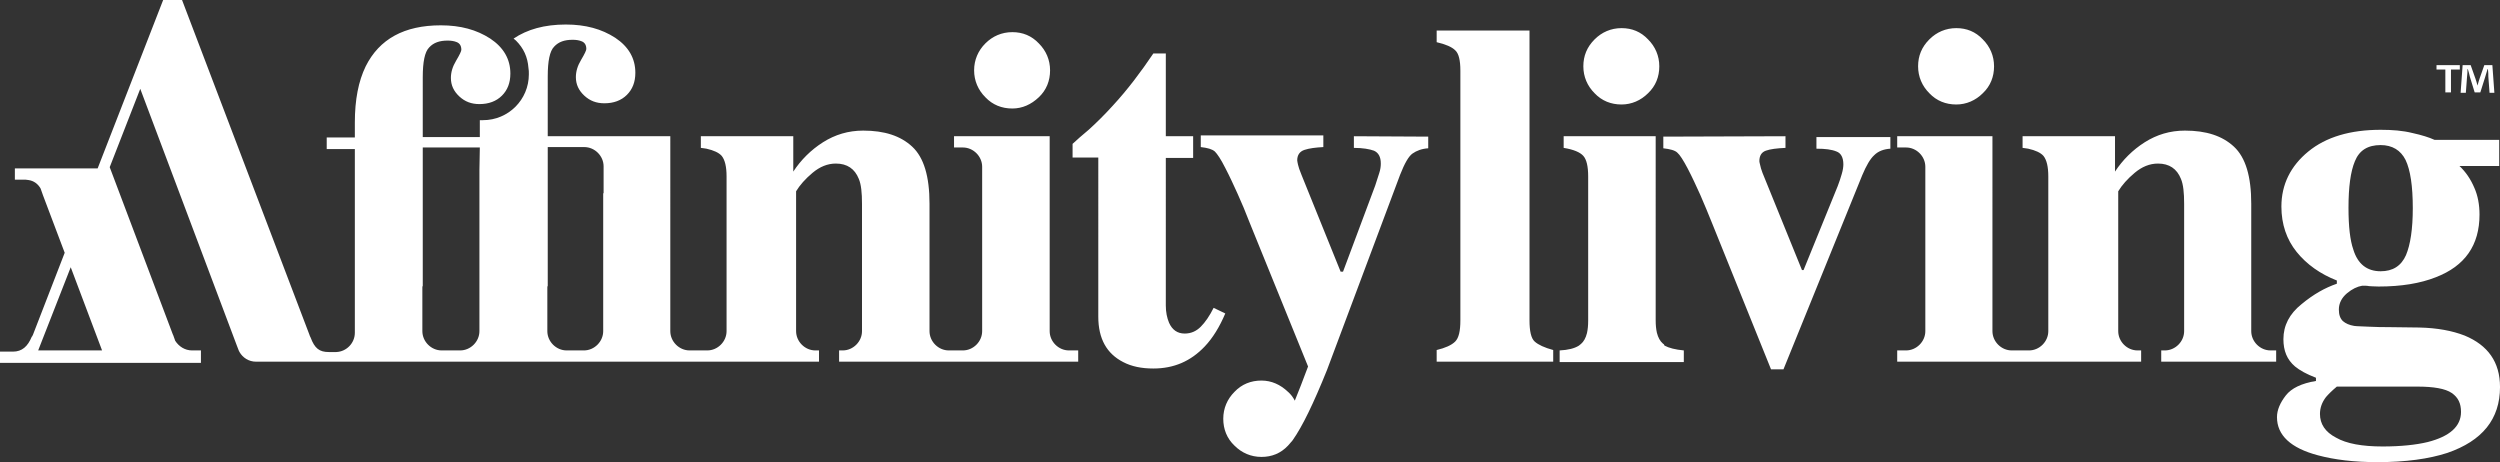 <?xml version="1.0" encoding="utf-8"?>
<!-- Generator: Adobe Illustrator 26.2.1, SVG Export Plug-In . SVG Version: 6.00 Build 0)  -->
<svg version="1.1" id="Layer_1" xmlns="http://www.w3.org/2000/svg" xmlns:xlink="http://www.w3.org/1999/xlink" x="0px" y="0px"
	 viewBox="0 0 622.1 115" style="enable-background:new 0 0 622.1 115;" xml:space="preserve">
<rect x="0" y="0" width="622.1" height="115" fill="#333333" stroke="none"/>
<style type="text/css">
	.st0{fill:#FFFFFF;}
</style>
<path class="st0" d="M413.8,85.5c-0.7-0.6-1.2-1.5-1.5-2.7c-0.2-0.9-0.3-1.9-0.3-3.1V33.9h-22.9v2.9c2.5,0.4,4.1,1.1,4.9,2
	s1.2,2.6,1.2,5.1v35.9c0,1.2-0.1,2.2-0.3,3.1c-0.3,1.2-0.8,2.1-1.5,2.7c-0.1,0.1-0.3,0.2-0.5,0.4c-1.1,0.7-2.7,1.1-4.8,1.2v2.9H419
	v-2.9c-2.1-0.2-3.7-0.6-4.8-1.2C414.1,85.7,414,85.6,413.8,85.5L413.8,85.5z M245.2,10.8C247,9,249.3,8,251.9,8s4.8,0.9,6.6,2.8
	c1.8,1.8,2.8,4.1,2.8,6.7s-0.9,4.9-2.8,6.7s-4.1,2.8-6.6,2.8c-2.6,0-4.9-0.9-6.7-2.8c-1.8-1.8-2.8-4.1-2.8-6.7
	S243.4,12.6,245.2,10.8 M266.9,39.2v-3.4c1.1-1,2.4-2.2,4-3.5c2.1-1.9,4.1-3.9,6-6c3.7-4,7-8.4,10.1-13h3.1v20.6h6.8v5.4h-6.8V76
	c0,1.7,0.3,3.1,0.8,4.3c0.8,1.8,2.1,2.7,3.9,2.7c1.6,0,2.9-0.6,4-1.7s2.2-2.7,3.2-4.7l2.9,1.4c-1.4,3.3-3.1,6.1-5.1,8.2
	c-3.5,3.7-7.7,5.5-12.8,5.5c-2.9,0-5.4-0.5-7.5-1.6c-4.1-2.1-6.2-5.8-6.2-11.3V39.2H266.9z M357.5,87.1c2.1-0.5,3.7-1.2,4.6-2.1
	s1.3-2.6,1.3-5.3V17.6c0-2.6-0.4-4.3-1.3-5.1c-0.8-0.8-2.4-1.5-4.6-2V7.6h23.1v72.1c0,2.7,0.4,4.5,1.3,5.3s2.4,1.5,4.6,2.1V90h-29
	C357.5,90,357.5,87.1,357.5,87.1z M396.8,9.8c1.8-1.8,4.1-2.8,6.7-2.8s4.8,0.9,6.6,2.8c1.8,1.8,2.8,4.1,2.8,6.7s-0.9,4.9-2.8,6.7
	c-1.8,1.8-4.1,2.8-6.6,2.8c-2.6,0-4.9-0.9-6.7-2.8c-1.8-1.8-2.8-4.1-2.8-6.7S394.9,11.7,396.8,9.8 M480.1,9.8
	c1.8-1.8,4.1-2.8,6.7-2.8s4.8,0.9,6.6,2.8c1.8,1.8,2.8,4.1,2.8,6.7s-0.9,4.9-2.8,6.7c-1.8,1.8-4.1,2.8-6.6,2.8
	c-2.6,0-4.9-0.9-6.7-2.8c-1.8-1.8-2.8-4.1-2.8-6.7S478.2,11.7,480.1,9.8 M444.3,33.9v2.9c-2.2,0.1-3.8,0.3-4.9,0.7s-1.6,1.3-1.6,2.6
	c0,0.3,0.2,0.9,0.4,1.8c0.3,0.9,0.5,1.5,0.7,1.9l9.5,23.4h0.4l8.5-20.9c0.4-1,0.7-2,1-3s0.4-1.8,0.4-2.4c0-1.7-0.6-2.8-1.7-3.2
	c-1.2-0.5-2.8-0.7-5-0.7v-2.9h18.4V37c-1.6,0.1-3,0.6-4,1.6c-1,0.9-2,2.6-3,5l-19.6,48.3h-3.1l-14.6-36.2c-1-2.5-2-4.9-3-7.2
	c-1-2.2-2-4.4-3.1-6.5s-2-3.5-2.6-4c-0.6-0.6-1.8-0.9-3.5-1.1V34L444.3,33.9L444.3,33.9z M613.3,83.5c-3.1-1.2-6.8-1.9-11.3-2
	l-7.9-0.1c-1.1,0-2.6,0-4.5-0.1s-3.2-0.1-3.8-0.2c-1.2-0.2-2.1-0.6-2.8-1.2c-0.7-0.7-1-1.6-1-2.9c0-1.5,0.7-2.9,2-4s2.6-1.7,3.8-1.9
	c0.8,0,1.3,0,1.7,0.1c0.4,0,1.2,0.1,2.4,0.1c5.7,0,10.4-0.8,14.2-2.3c7.3-2.8,10.9-8,10.9-15.6c0-2.4-0.4-4.7-1.3-6.7
	c-0.9-2.1-2.1-3.9-3.7-5.4h9.9v-6.5h-16.1c-1.3-0.6-3.2-1.2-5.5-1.7c-2.4-0.6-5-0.8-7.9-0.8c-7.6,0-13.6,1.8-18,5.4
	s-6.7,8.2-6.7,13.7c0,4.4,1.3,8.2,3.8,11.3c2.5,3.1,5.9,5.5,10,7.1v0.8c-2.9,1-5.8,2.6-8.8,5.1c-3,2.4-4.5,5.3-4.5,8.7
	c0,2.9,0.9,5.1,2.9,6.8c1.1,0.9,2.8,1.9,5.2,2.8v0.8c-3.6,0.6-6.1,1.8-7.5,3.6c-1.4,1.8-2.2,3.6-2.2,5.4c0,4.5,3.4,7.7,10.2,9.5
	c4.1,1.1,9,1.7,14.8,1.7c7,0,12.8-0.8,17.4-2.3c8.7-3,13.1-8.4,13.1-16.4C622.1,90.1,619.1,85.9,613.3,83.5L613.3,83.5z M586,40.1
	c1.1-2.7,3.2-4,6.4-4c2.9,0,5,1.3,6.2,3.7c1.2,2.5,1.8,6.5,1.8,12c0,5.2-0.6,9.1-1.7,11.7c-1.2,2.7-3.3,4-6.3,4
	c-3.4,0-5.7-1.8-6.8-5.4c-0.8-2.3-1.2-5.7-1.2-10.4C584.4,46.6,584.9,42.7,586,40.1z M604.1,110c-2.9,0.7-6.7,1.1-11.2,1.1
	c-5.1,0-9-0.7-11.6-2.2c-2.7-1.4-4-3.4-4-5.9c0-1.5,0.5-2.9,1.5-4.2c0.6-0.7,1.5-1.6,2.7-2.6h20c4.1,0,7,0.5,8.6,1.6
	s2.3,2.6,2.3,4.7C612.4,106.1,609.6,108.6,604.1,110z"/>
<path class="st0" d="M336.9,33.9v2.9c2.2,0,3.9,0.3,5,0.7c1.1,0.5,1.7,1.5,1.7,3.2c0,0.7-0.1,1.5-0.4,2.4s-0.6,1.9-1,3.1l-8,21.4
	h-0.6l-9.7-24c-0.5-1.2-0.8-2.1-0.9-2.6s-0.2-0.9-0.2-1.1c0-1.3,0.6-2.2,1.8-2.6c1.2-0.4,2.8-0.6,4.7-0.7v-2.9h-30.5v2.9
	c1.7,0.2,2.8,0.5,3.5,1.1c0.6,0.6,1.5,1.9,2.6,4.1c1.1,2.1,2.1,4.3,3.1,6.5s2,4.6,3,7.2l14.5,35.7c-1.3,3.5-2.4,6.3-3.3,8.5
	c-0.4-0.8-1-1.6-1.7-2.2c-1.9-1.8-4.1-2.8-6.6-2.8c-2.6,0-4.9,0.9-6.7,2.8c-1.8,1.8-2.8,4.1-2.8,6.7s0.9,4.9,2.8,6.7
	c1.8,1.8,4.1,2.8,6.7,2.8s4.8-0.9,6.6-2.8c0.3-0.3,0.5-0.6,0.7-0.8c0.1-0.1,0.1-0.2,0.2-0.2c0.1-0.1,0.2-0.3,0.3-0.4
	c2.4-3.4,5.2-9.2,8.5-17.4l18.2-48.6c1.1-2.8,2.1-4.6,3.1-5.3s2.3-1.2,3.9-1.3V34L336.9,33.9L336.9,33.9L336.9,33.9z M565,87.2
	c-2.6,0-4.8-2.2-4.8-4.8V50.7c0-6.8-1.4-11.5-4.3-14.2c-2.9-2.7-6.9-4-12.2-4c-3.7,0-7,1-10,2.9s-5.5,4.4-7.4,7.3v-8.8h-23v2.9
	c0.5,0.1,1,0.1,1.4,0.2c1.8,0.4,3.1,1,3.8,1.8c0.8,1,1.2,2.7,1.2,5.1v38.5c0,2.6-2.2,4.8-4.8,4.8h-4.3c-2.6,0-4.8-2.2-4.8-4.8V33.9
	h-23.7v2.8h2.2c2.6,0,4.8,2.2,4.8,4.8v40.9c0,2.6-2.2,4.8-4.8,4.8h-2.2V90h60.7v-2.8h-0.9c-2.6,0-4.8-2.2-4.8-4.8V47.6
	c0.9-1.5,2.3-3.1,4.1-4.6s3.7-2.3,5.8-2.3c2.8,0,4.7,1.3,5.7,3.8c0.6,1.4,0.8,3.5,0.8,6.2v31.7c0,2.6-2.2,4.8-4.8,4.8h-0.9V90h28.6
	v-2.8H565z M612.1,16.2v1.1h-2.2V23h-1.4v-5.7h-2.2v-1.1L612.1,16.2L612.1,16.2z M619.5,23.1l-0.3-4c0-0.5,0-1.2-0.1-1.9H619
	c-0.2,0.6-0.4,1.4-0.6,2l-1.2,3.8h-1.4l-1.2-3.9c-0.1-0.5-0.3-1.3-0.5-1.9H614c0,0.6,0,1.3-0.1,1.9l-0.3,4h-1.3l0.5-6.9h2l1.2,3.4
	c0.2,0.5,0.3,1,0.5,1.7c0.2-0.6,0.3-1.2,0.5-1.7l1.2-3.4h2l0.5,6.9H619.5L619.5,23.1z M266,87.2c-2.6,0-4.8-2.2-4.8-4.8V33.9h-23.8
	v2.8h2.2c2.6,0,4.8,2.2,4.8,4.8v40.9c0,2.6-2.2,4.8-4.8,4.8h-3.5c-2.6,0-4.8-2.2-4.8-4.8V50.7c0-6.8-1.4-11.5-4.3-14.2
	s-6.9-4-12.2-4c-3.7,0-7,1-10,2.9s-5.5,4.4-7.4,7.3v-8.8h-23v2.9c0.5,0.1,1,0.1,1.4,0.2c1.8,0.4,3.1,1,3.8,1.8
	c0.8,1,1.2,2.7,1.2,5.1v38.5c0,2.6-2.2,4.8-4.8,4.8h-4.4c-2.6,0-4.8-2.2-4.8-4.8V33.9h-30.5V19c0-3.8,0.5-6.3,1.6-7.4
	c1.1-1.2,2.6-1.7,4.6-1.7c0.8,0,1.6,0.1,2.3,0.4c0.7,0.3,1.1,0.9,1.1,1.9c0,0.3-0.4,1.2-1.3,2.7c-0.9,1.5-1.3,2.9-1.3,4.3
	c0,1.8,0.7,3.3,2.1,4.6c1.4,1.3,3,1.9,5,1.9c2.3,0,4.2-0.7,5.6-2.1c1.4-1.4,2.1-3.2,2.1-5.5c0-3.6-1.7-6.5-5-8.7
	c-3.4-2.2-7.4-3.3-12.3-3.3c-5.3,0-9.6,1.2-13,3.5c0.2,0.2,0.4,0.3,0.6,0.5c1.9,1.9,2.9,4.1,3.1,6.8c0.1,0.5,0.1,1,0.1,1.6
	c0,6.3-5.1,11.4-11.4,11.4h-0.8v4.2h-14.2V19.2c0-3.8,0.5-6.3,1.6-7.4c1.1-1.2,2.6-1.7,4.6-1.7c0.8,0,1.6,0.1,2.3,0.4
	c0.7,0.3,1.1,0.9,1.1,1.9c0,0.3-0.4,1.2-1.3,2.7s-1.3,2.9-1.3,4.3c0,1.8,0.7,3.3,2.1,4.6c1.4,1.3,3,1.9,5,1.9c2.3,0,4.2-0.7,5.6-2.1
	s2.1-3.2,2.1-5.5c0-3.6-1.7-6.5-5-8.7c-3.4-2.2-7.4-3.3-12.3-3.3c-9.1,0-15.3,3.4-18.7,10.2c-1.8,3.7-2.7,8.3-2.7,14v3.7h-7v2.9h7
	v45.7c0,2.6-2.1,4.7-4.6,4.8h-1.9c-2.3,0-3.5-0.9-4.5-3.6l-0.1-0.2c-0.1-0.1-0.1-0.3-0.2-0.5L45.3,0h-4.7L24.3,41.9H3.7v2.8h2.6
	l0.8,0.1c1.3,0.2,2.3,0.9,3,2.1l0.6,1.7l5.4,14.3L8.2,83.3c-0.1,0.1-0.1,0.3-0.2,0.4l-0.1,0.1c-1,2.4-2.4,3.7-4.7,3.7H0v2.8h50v-3.1
	h-2.2c-1.8,0-3.3-1-4.2-2.4l-0.5-1.4L43,83.2L27.3,41.6l7.6-19.5l24,63.8l0.5,1.3l0.2,0.4c0.8,1.4,2.3,2.4,4.1,2.4h140.1v-2.8h-0.9
	c-2.6,0-4.8-2.2-4.8-4.8V47.6c0.9-1.5,2.3-3.1,4.1-4.6s3.7-2.3,5.8-2.3c2.8,0,4.7,1.3,5.7,3.8c0.6,1.4,0.8,3.5,0.8,6.2v31.7
	c0,2.6-2.2,4.8-4.8,4.8h-0.9V90h59.5v-2.8H266z M9.5,87.2l8.1-20.7l7.8,20.7H9.5z M119.3,42.2v40.2c0,2.6-2.2,4.8-4.8,4.8h-4.6
	c-2.6,0-4.8-2.2-4.8-4.8V71.6c0-0.2,0-0.3,0.1-0.5V36.7h14.2L119.3,42.2C119.4,42.2,119.3,42.2,119.3,42.2z M150.1,48.1v34.3
	c0,2.6-2.2,4.8-4.8,4.8H141c-2.6,0-4.8-2.2-4.8-4.8V71.6c0-0.2,0-0.3,0.1-0.5V36.6h9.1c2.6,0,4.8,2.2,4.8,4.8v6.7H150.1z"/>
</svg>
